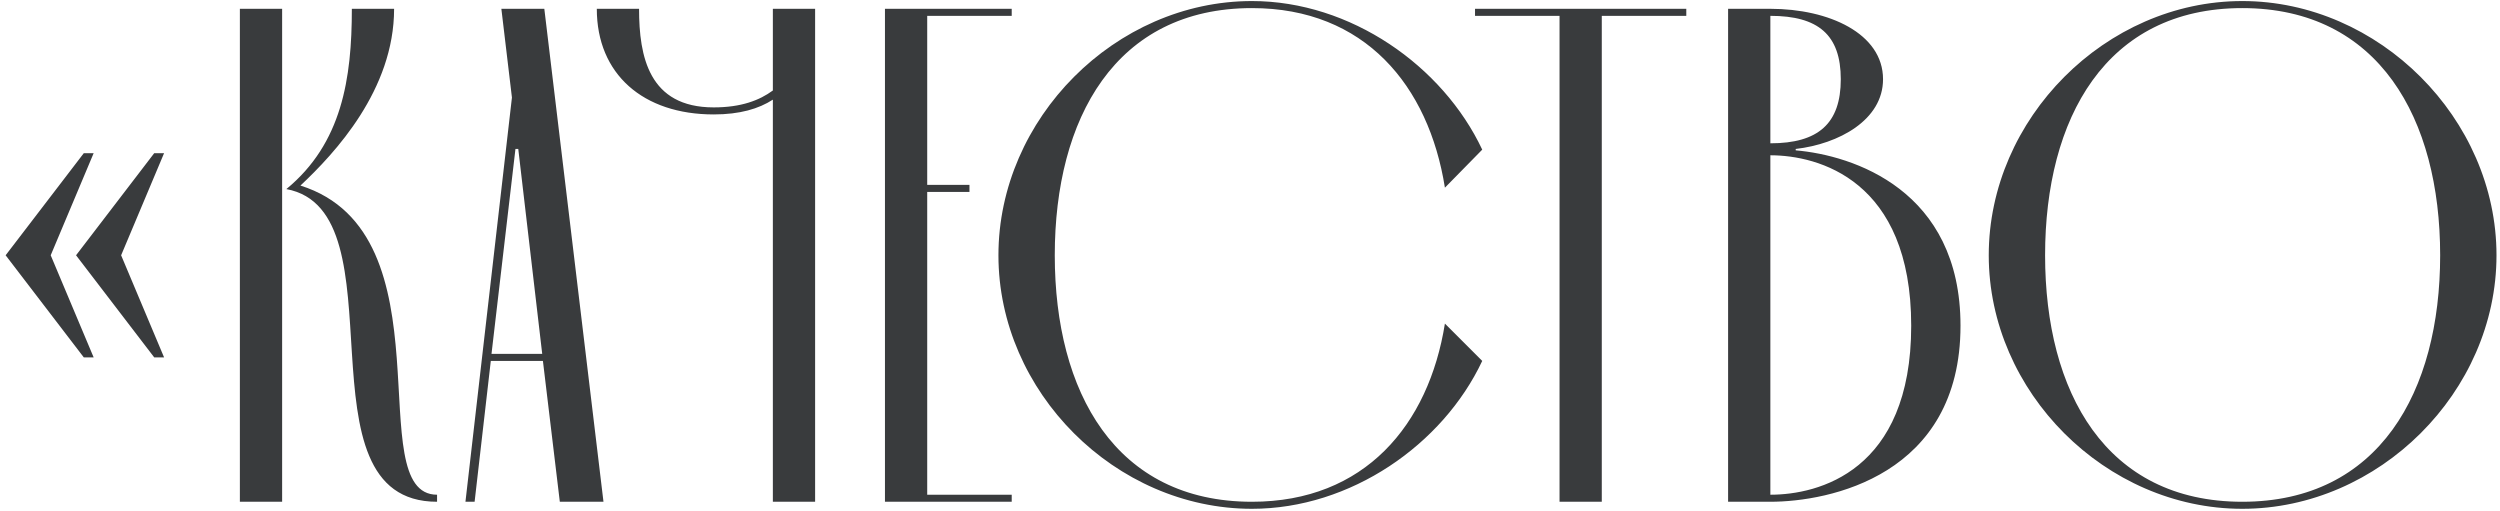 <?xml version="1.0" encoding="UTF-8"?> <svg xmlns="http://www.w3.org/2000/svg" width="284" height="58" viewBox="0 0 284 58" fill="none"> <path d="M5.76 29L10.64 40.6H9.52L0.64 29L9.52 17.4H10.64L5.76 29ZM13.76 29L18.64 40.6H17.52L8.64 29L17.52 17.4H18.64L13.76 29ZM32.05 1V57H27.25V1H32.05ZM32.53 21.48C38.85 16.28 39.97 8.92 39.97 1H44.77C44.77 10.2 38.05 17.4 34.13 21.08C51.41 26.52 40.85 56.2 49.65 56.2V57C33.25 57 45.97 23.96 32.53 21.48ZM63.595 57L61.675 41H55.755L53.915 57H52.875L58.155 11.08L56.955 1H61.835L68.555 57H63.595ZM55.835 40.2H61.595L58.875 16.92H58.555L55.835 40.2ZM92.597 1V57H87.797V11.32C86.197 12.36 84.037 13 81.077 13C73.077 13 67.797 8.44 67.797 1H72.597C72.597 6.44 73.717 12.2 81.077 12.2C84.197 12.2 86.277 11.4 87.797 10.28V1H92.597ZM105.331 21.8V56.2H114.931V57H100.531V1H114.931V1.8H105.331V21H110.131V21.8H105.331ZM164.142 36.76L168.382 41C163.902 50.52 153.422 57.8 142.222 57.8C126.702 57.8 113.422 44.52 113.422 29C113.422 13.48 126.702 0.12 142.222 0.12C153.422 0.12 163.902 7.48 168.382 17L164.142 21.32C162.302 9.72 155.022 0.92 142.222 0.92C126.702 0.92 119.822 13.48 119.822 29C119.822 44.52 126.702 57 142.222 57C155.022 57 162.302 48.28 164.142 36.76ZM177.163 1.8H167.562V1H191.563V1.8H181.963V57H177.163V1.8ZM201.113 57H196.312V1H201.113C207.753 1 213.913 3.8 213.913 9C213.913 13.64 208.873 16.36 203.993 16.92V17.08C210.473 17.64 222.713 21.56 222.713 37C222.713 54.04 207.753 57 201.113 57ZM201.113 1.8V16.28C206.553 16.28 209.113 14.04 209.113 9C209.113 3.96 206.553 1.8 201.113 1.8ZM201.113 17.64V56.2C206.553 56.2 217.113 53.56 217.113 37C217.113 20.44 206.553 17.64 201.113 17.64ZM225.922 29C225.922 13.48 239.202 0.12 254.722 0.12C270.242 0.12 283.602 13.48 283.602 29C283.602 44.52 270.242 57.8 254.722 57.8C239.202 57.8 225.922 44.52 225.922 29ZM232.322 29C232.322 44.52 239.202 57 254.722 57C270.242 57 277.202 44.52 277.202 29C277.202 13.48 270.242 0.92 254.722 0.92C239.202 0.92 232.322 13.48 232.322 29Z" fill="#393B3D"></path> </svg> 